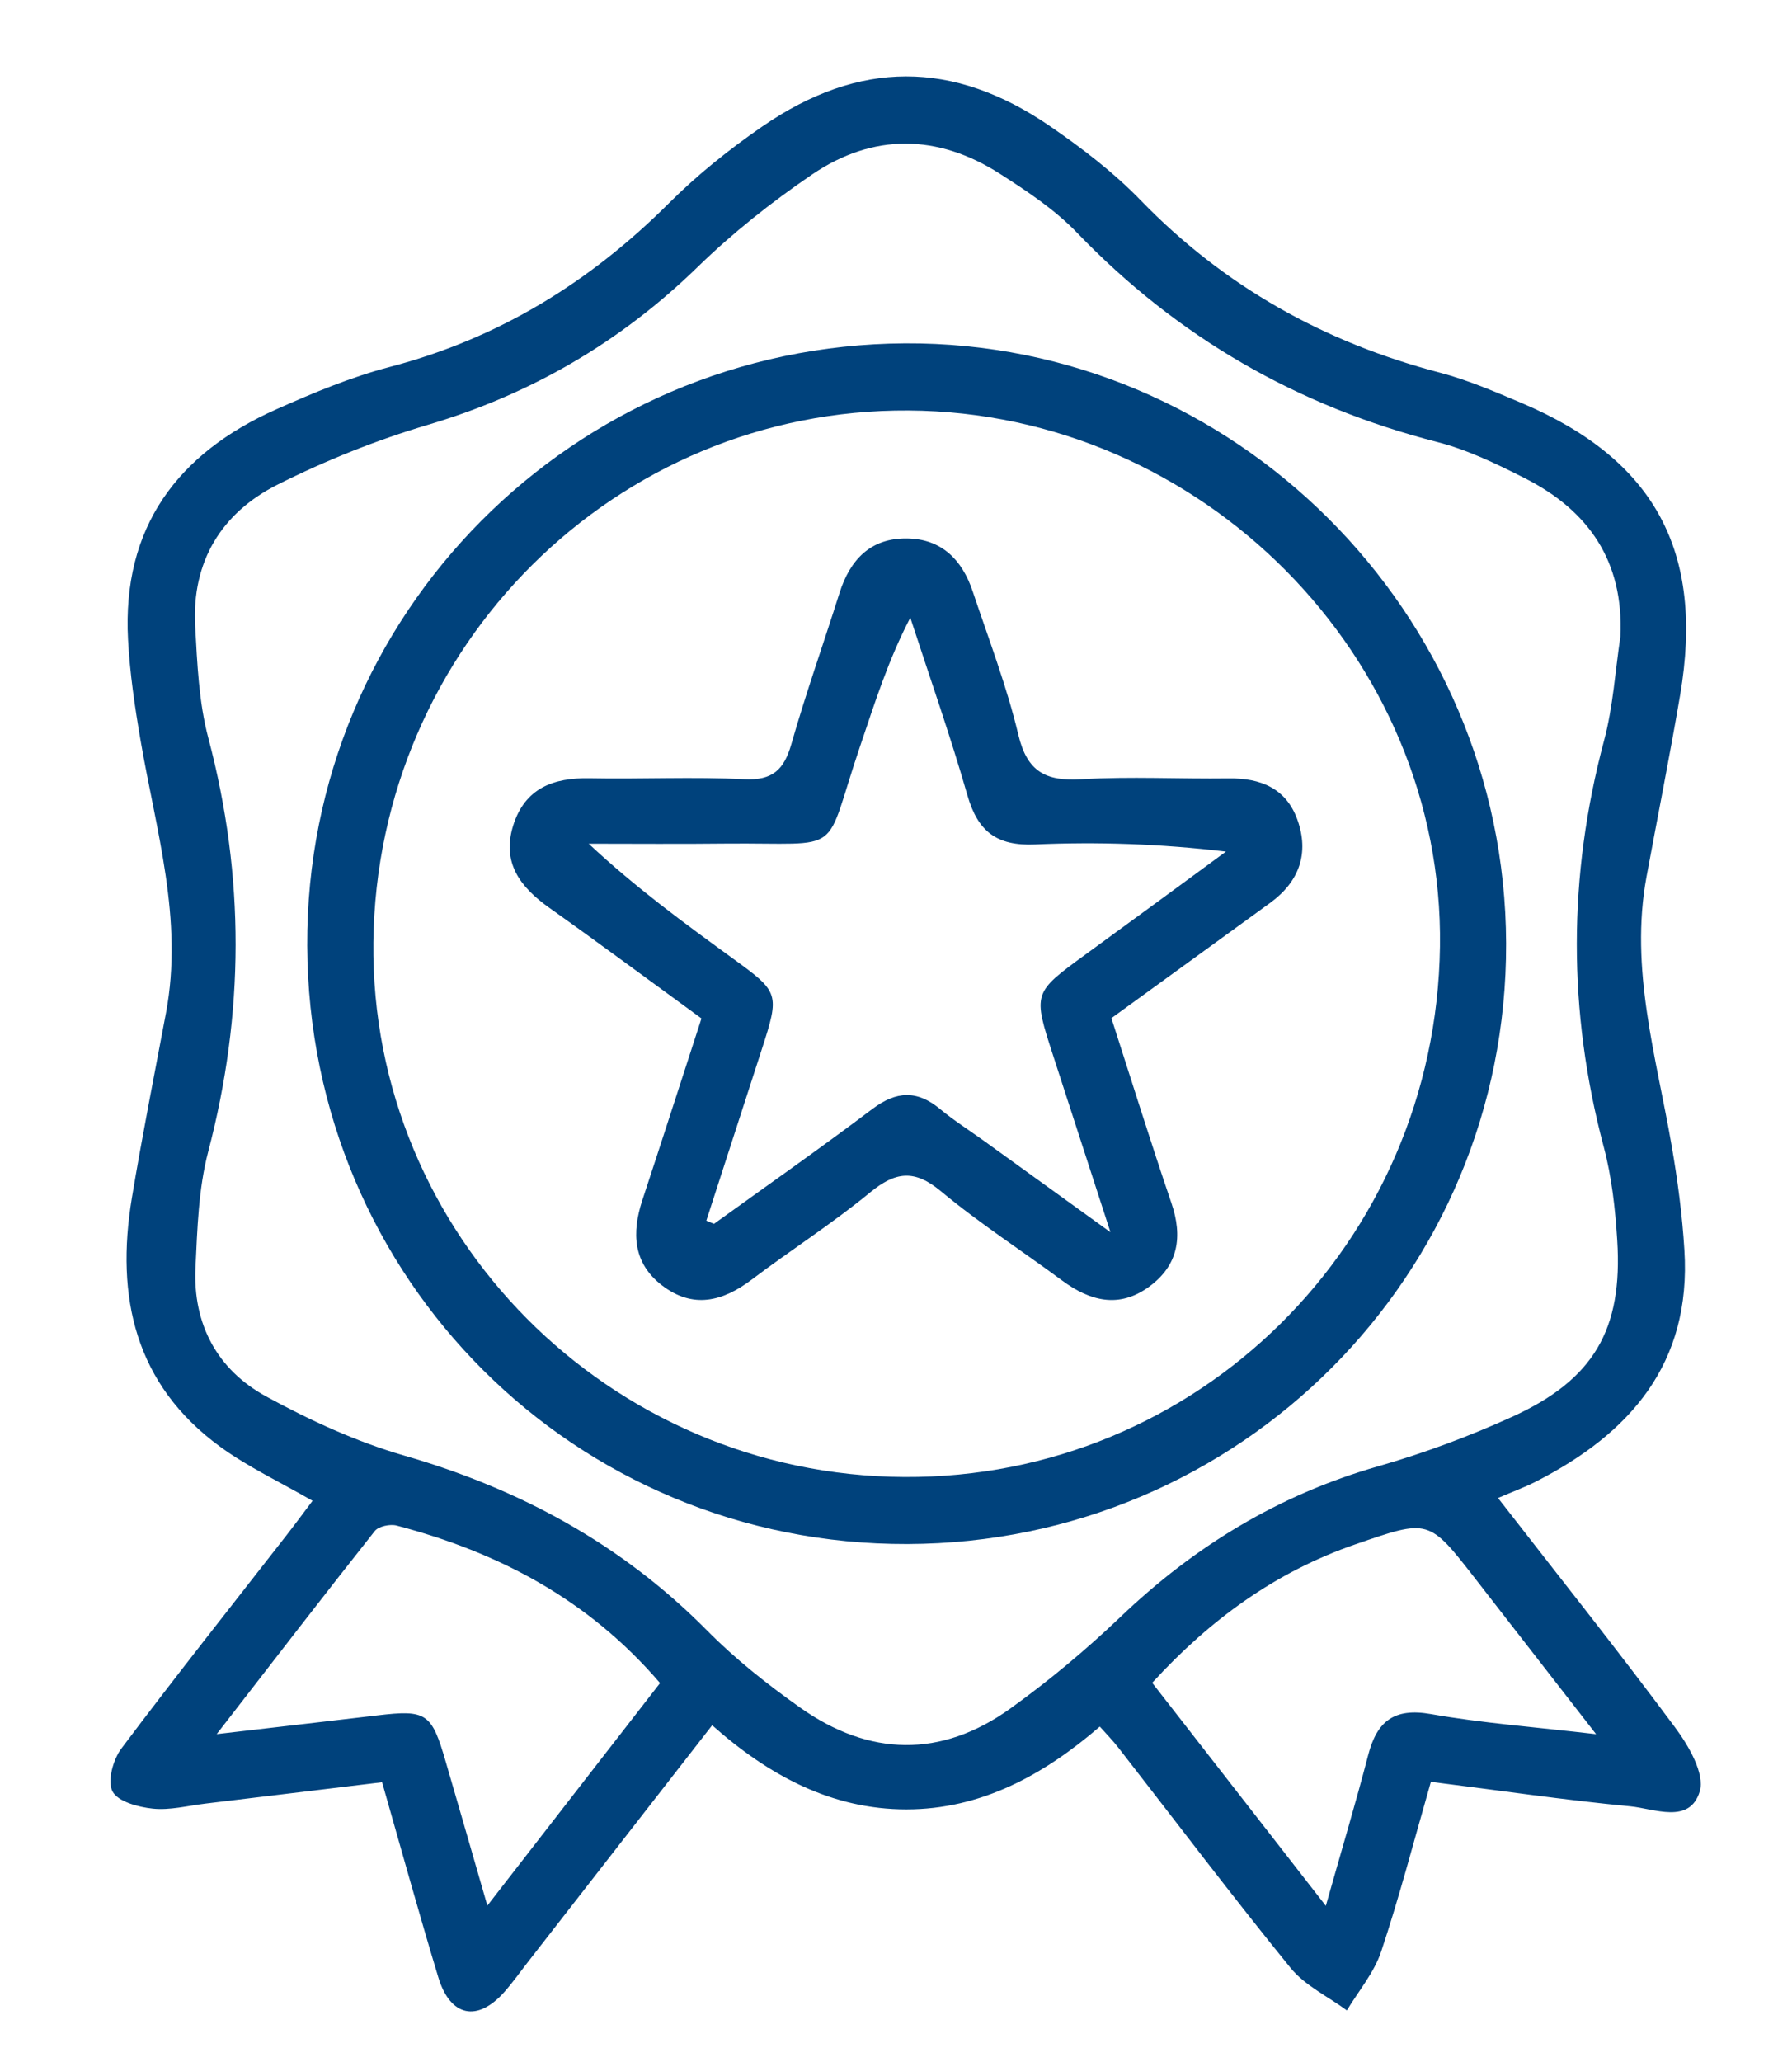 <?xml version="1.0" encoding="utf-8"?>
<!-- Generator: Adobe Illustrator 16.0.0, SVG Export Plug-In . SVG Version: 6.00 Build 0)  -->
<!DOCTYPE svg PUBLIC "-//W3C//DTD SVG 1.1//EN" "http://www.w3.org/Graphics/SVG/1.1/DTD/svg11.dtd">
<svg xmlns="http://www.w3.org/2000/svg" version="1.1" width="100" height="115"><svg xmlns:xlink="http://www.w3.org/1999/xlink" version="1.1" id="Ebene_1" x="0" y="0" width="100" height="115" viewBox="0 0 65.667 75.5" enable-background="new 0 0 65.667 75.5" xml:space="preserve">
<g>
	<path fill-rule="evenodd" clip-rule="evenodd" fill="#00427C" d="M26.097,63.176c-2.288,2.938-4.523,5.809-6.757,8.678   c-0.284,0.363-0.551,0.744-0.855,1.086c-0.984,1.115-1.98,0.918-2.421-0.525c-0.706-2.328-1.353-4.674-2.063-7.152   c-2.203,0.268-4.342,0.527-6.48,0.783c-0.64,0.078-1.292,0.248-1.92,0.184c-0.531-0.055-1.283-0.256-1.479-0.633   c-0.195-0.373,0.021-1.164,0.327-1.57c1.964-2.615,4.001-5.18,6.013-7.762c0.333-0.426,0.653-0.861,0.991-1.309   c-1.197-0.691-2.366-1.238-3.387-1.982c-3.121-2.28-3.834-5.481-3.235-9.1c0.377-2.27,0.828-4.527,1.252-6.789   c0.643-3.416-0.365-6.674-0.932-9.977c-0.21-1.222-0.393-2.46-0.459-3.695c-0.22-4.106,1.809-6.821,5.446-8.437   c1.343-0.597,2.72-1.173,4.137-1.544c3.991-1.041,7.337-3.103,10.239-6c1.037-1.035,2.203-1.968,3.413-2.803   c3.548-2.447,7.001-2.451,10.55-0.016c1.173,0.805,2.326,1.687,3.313,2.704c3.07,3.168,6.741,5.217,10.988,6.326   c1.016,0.268,2,0.693,2.973,1.104c4.881,2.07,6.713,5.435,5.816,10.704c-0.379,2.224-0.822,4.436-1.232,6.654   c-0.621,3.367,0.357,6.582,0.92,9.838c0.221,1.267,0.391,2.551,0.469,3.833c0.26,4.147-1.988,6.719-5.457,8.483   c-0.396,0.201-0.816,0.355-1.373,0.594c2.229,2.869,4.404,5.598,6.484,8.396c0.498,0.668,1.104,1.709,0.908,2.35   c-0.371,1.217-1.664,0.629-2.553,0.545c-2.416-0.23-4.824-0.586-7.299-0.896c-0.626,2.176-1.156,4.221-1.823,6.219   c-0.258,0.771-0.827,1.439-1.256,2.152c-0.698-0.514-1.54-0.91-2.069-1.563c-2.152-2.645-4.208-5.369-6.305-8.061   c-0.195-0.252-0.419-0.479-0.679-0.771c-2.058,1.777-4.361,3.033-7.085,3.033C30.488,66.26,28.176,65.021,26.097,63.176z    M59.379,23.299c0.127-2.748-1.162-4.613-3.518-5.802c-1.023-0.518-2.082-1.032-3.184-1.315c-5.131-1.313-9.522-3.837-13.199-7.657   c-0.818-0.853-1.842-1.533-2.846-2.175c-2.276-1.453-4.639-1.486-6.874,0.032c-1.478,1.006-2.902,2.132-4.183,3.378   c-2.837,2.76-6.109,4.668-9.905,5.793c-1.887,0.56-3.742,1.305-5.501,2.188c-2.054,1.034-3.146,2.819-3.017,5.181   c0.076,1.375,0.133,2.785,0.484,4.105c1.341,5.064,1.323,10.086-0.008,15.149C7.271,43.54,7.231,45,7.163,46.421   c-0.097,2.068,0.798,3.734,2.587,4.711c1.603,0.875,3.303,1.659,5.054,2.165c4.253,1.227,7.983,3.252,11.112,6.414   c1.031,1.043,2.203,1.967,3.402,2.816c2.53,1.791,5.164,1.857,7.701,0.039c1.418-1.018,2.771-2.146,4.033-3.35   c2.719-2.598,5.809-4.48,9.439-5.521c1.675-0.479,3.328-1.092,4.916-1.813c3-1.365,4.064-3.201,3.855-6.473   c-0.072-1.146-0.199-2.31-0.494-3.415c-1.32-4.97-1.314-9.91,0.012-14.88C59.111,25.878,59.188,24.573,59.379,23.299z    M58.488,63.502c-1.609-2.068-3.014-3.873-4.416-5.68c-1.723-2.219-1.713-2.199-4.398-1.275c-2.938,1.012-5.343,2.771-7.452,5.074   c2.116,2.715,4.171,5.354,6.362,8.168c0.566-2,1.094-3.756,1.553-5.525c0.322-1.236,0.949-1.736,2.298-1.498   C54.32,63.098,56.238,63.24,58.488,63.502z M7.941,63.5c2.188-0.254,4.04-0.467,5.889-0.686c1.798-0.213,1.986-0.09,2.504,1.699   c0.49,1.68,0.975,3.363,1.525,5.268c2.227-2.869,4.277-5.512,6.328-8.15c-2.625-3.063-5.92-4.789-9.65-5.768   c-0.239-0.064-0.664,0.025-0.803,0.199C11.855,58.434,10.009,60.832,7.941,63.5z"/>
	<path fill-rule="evenodd" clip-rule="evenodd" fill="#00427C" d="M55.191,34.539c0.037,12.145-9.751,21.959-21.935,22   c-12.172,0.039-21.945-9.697-21.998-21.913c-0.053-12.129,9.738-21.989,21.904-22.06C45.209,12.497,55.154,22.417,55.191,34.539z    M33.131,54.084c10.763,0.063,19.484-8.565,19.636-19.428c0.15-10.615-8.73-19.567-19.476-19.631   c-10.725-0.066-19.486,8.637-19.609,19.474C13.563,45.205,22.319,54.023,33.131,54.084z"/>
	<path fill-rule="evenodd" clip-rule="evenodd" fill="#00427C" d="M40.727,37.28c0.746,2.31,1.441,4.548,2.197,6.765   c0.423,1.239,0.258,2.287-0.818,3.072c-1.095,0.799-2.155,0.531-3.178-0.224c-1.48-1.095-3.036-2.099-4.449-3.274   c-0.973-0.811-1.663-0.721-2.596,0.045c-1.384,1.138-2.905,2.108-4.338,3.192c-1.068,0.807-2.157,1.075-3.283,0.212   c-1.066-0.817-1.117-1.924-0.725-3.118c0.721-2.183,1.424-4.374,2.168-6.66c-1.863-1.356-3.704-2.724-5.574-4.05   c-1.066-0.757-1.754-1.652-1.323-3.023c0.431-1.361,1.469-1.749,2.8-1.723c1.889,0.037,3.782-0.06,5.665,0.035   c1.042,0.053,1.458-0.35,1.727-1.29c0.53-1.856,1.18-3.681,1.761-5.523c0.387-1.224,1.135-2.021,2.473-2.006   c1.268,0.015,2.023,0.784,2.408,1.933c0.584,1.746,1.25,3.474,1.675,5.26c0.323,1.361,1.013,1.707,2.312,1.627   c1.791-0.107,3.592-0.007,5.391-0.031c1.172-0.017,2.11,0.362,2.523,1.515c0.439,1.229,0.066,2.264-0.988,3.036   C44.658,34.432,42.756,35.806,40.727,37.28z M25.883,44.696c0.094,0.04,0.188,0.08,0.279,0.118c1.939-1.397,3.9-2.771,5.811-4.212   c0.877-0.662,1.639-0.69,2.479,0.009c0.495,0.411,1.044,0.76,1.568,1.136c1.458,1.054,2.917,2.106,4.672,3.372   c-0.785-2.415-1.437-4.425-2.09-6.437c-0.757-2.328-0.757-2.325,1.179-3.737c1.719-1.25,3.43-2.509,5.143-3.765   c-2.411-0.288-4.709-0.361-6.998-0.262c-1.404,0.061-2.094-0.476-2.475-1.798c-0.627-2.189-1.387-4.34-2.093-6.507   c-0.81,1.553-1.298,3.112-1.823,4.658c-1.418,4.16-0.482,3.572-4.97,3.616c-1.665,0.019-3.329,0.004-4.993,0.004   c1.732,1.617,3.512,2.917,5.296,4.213c1.685,1.222,1.708,1.278,1.049,3.313C27.241,40.511,26.561,42.603,25.883,44.696z"/>
</g>
</svg></svg>
